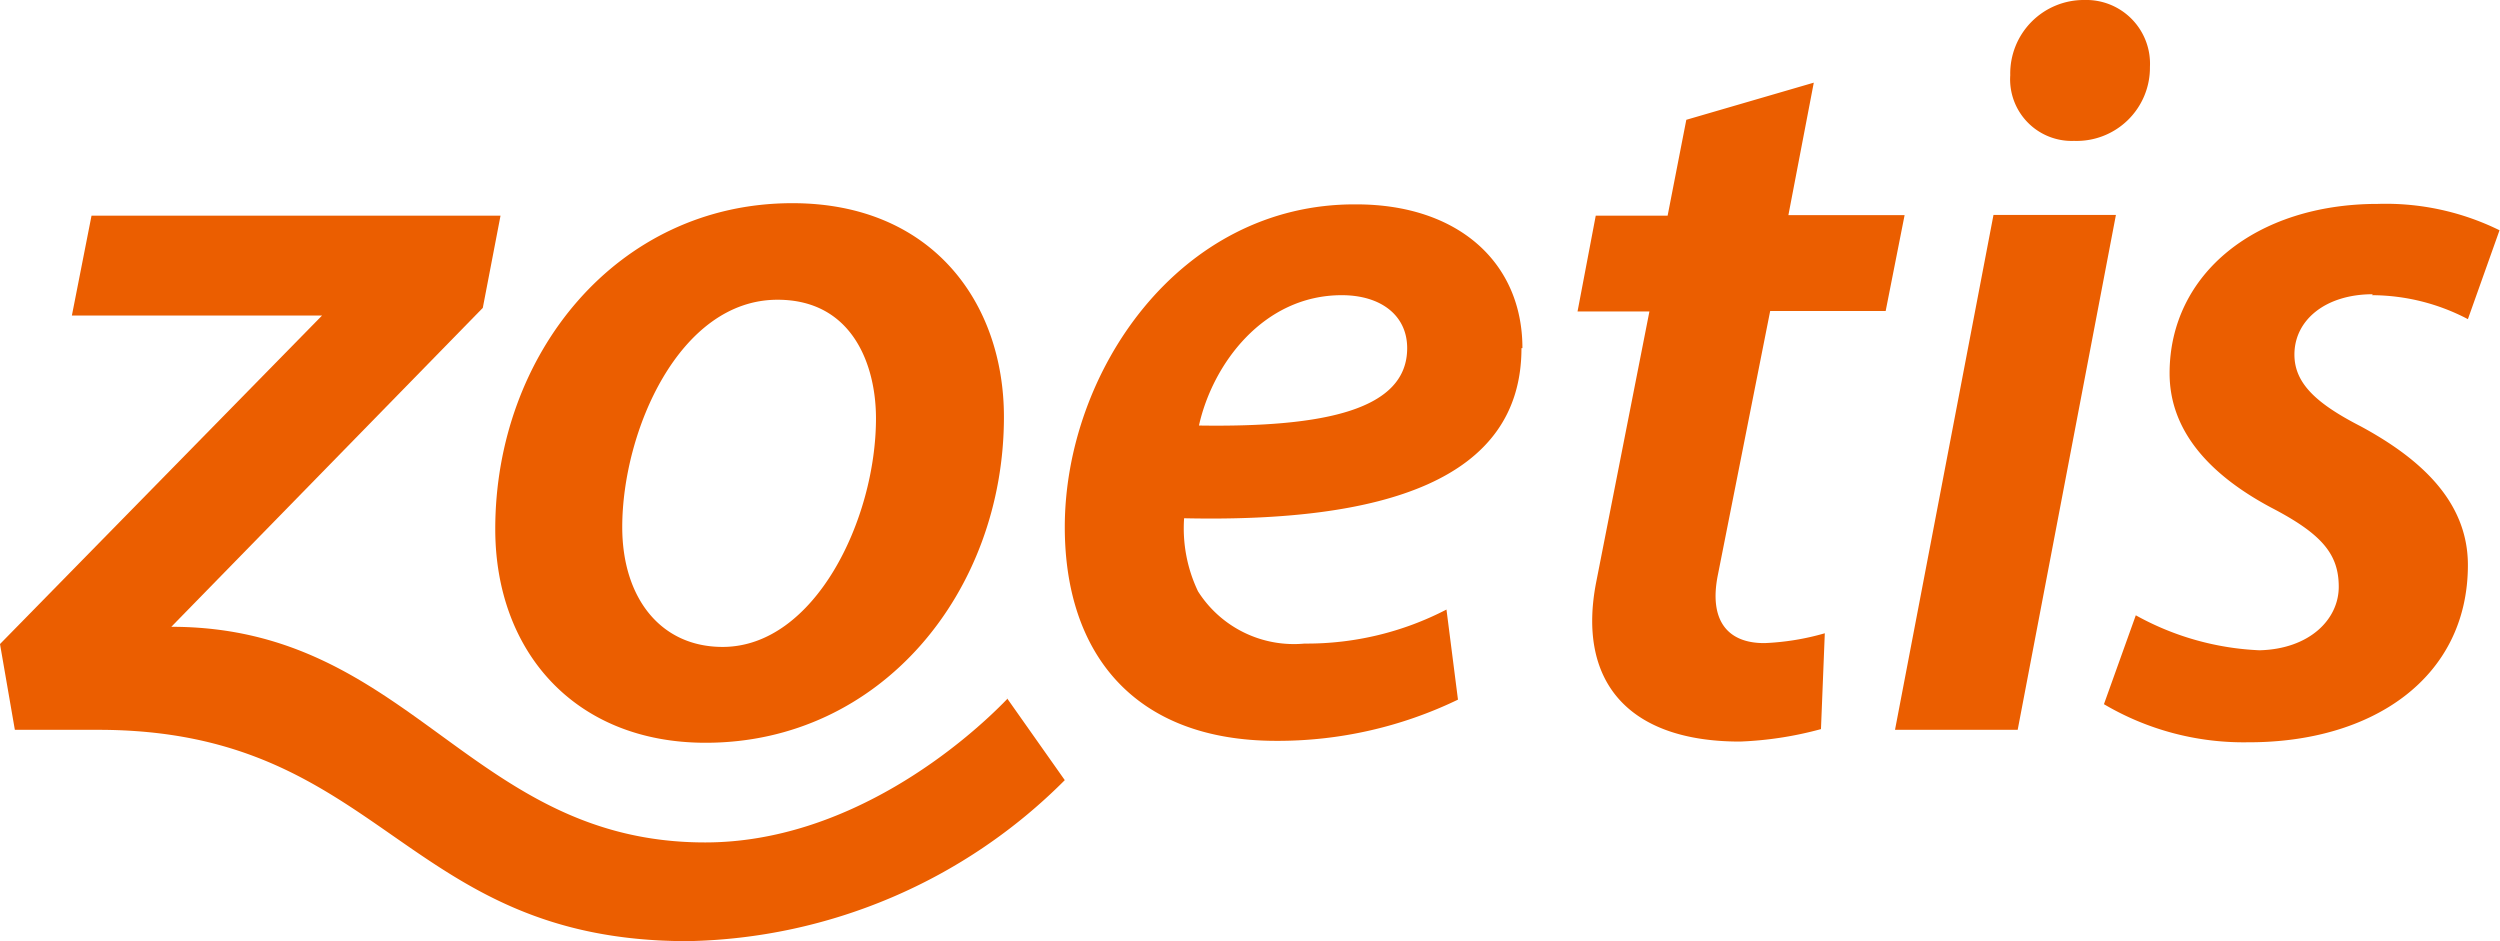 <svg xmlns="http://www.w3.org/2000/svg" viewBox="0 0 104.34 39.28"><defs><style>.cls-1{fill:#eb5e00}</style></defs><g id="レイヤー_2" data-name="レイヤー 2"><g id="レイヤー_1-2" data-name="レイヤー 1"><path class="cls-1" d="M42 29.1l2.44 3.46a22.81 22.81 0 01-15.74 6.72c-11.95 0-12.7-8.82-24.6-8.82H.62L0 26.88l13.44-13.71H3L3.82 9h17.07l-.74 3.85-13 13.31c10 0 12.47 9 22.28 9 6 0 10.88-4.19 12.62-6"/><path class="cls-1" d="M33.07 8.48c-7.32 0-12.4 6.31-12.4 13.6C20.67 27.2 24 31 29.45 31c7.33 0 12.45-6.32 12.45-13.6 0-4.77-3-8.92-8.83-8.92M30.16 27c-2.61 0-4.19-2.07-4.19-5 0-4 2.38-9.49 6.48-9.49 3.14 0 4.11 2.74 4.11 4.95 0 4.22-2.56 9.54-6.4 9.54zm33.38-12.47c0-3.58-2.69-6-6.93-6C49.2 8.48 44.44 15.55 44.44 22c0 5.25 2.87 8.92 8.83 8.92a17.29 17.29 0 007.58-1.72l-.48-3.76a12.64 12.64 0 01-5.92 1.42A4.74 4.74 0 0150 24.68a6.11 6.11 0 01-.58-3.05c8.31.18 14.08-1.58 14.08-7.1M56 12.32c1.63 0 2.73.84 2.73 2.21 0 2.56-3.4 3.31-8.69 3.23.57-2.57 2.69-5.44 5.96-5.44zm43 0a8.66 8.66 0 014 1l1.32-3.71a10.75 10.75 0 00-5.08-1.1c-5.07 0-8.69 2.91-8.69 7.07 0 2.47 1.76 4.28 4.23 5.6 2.12 1.1 2.83 1.94 2.83 3.31s-1.23 2.6-3.31 2.65a11.64 11.64 0 01-5.16-1.46l-1.33 3.71a11.47 11.47 0 006 1.59C99 31 103 28.3 103 23.58c0-2.74-2.12-4.51-4.46-5.78-1.81-.93-2.78-1.77-2.78-3 0-1.46 1.32-2.52 3.27-2.52M83.9 3.14A3.07 3.07 0 0187 0a2.66 2.66 0 012.73 2.79 3.06 3.06 0 01-3.17 3.09 2.57 2.57 0 01-2.66-2.74m-4.81 27.32h5.12l4.1-21.49H83.2l-4.11 21.49m-5.47-3.62c-1.52 0-2.31-.95-1.92-2.86l2.18-11h4.82l.79-4h-4.85l1.06-5.53L70.38 5l-.78 4h-3l-.76 4h3l-2.22 11.29c-.8 4.09 1.27 6.66 6 6.66a14.91 14.91 0 003.38-.52l.16-4a10.61 10.61 0 01-2.5.41"/></g></g></svg>